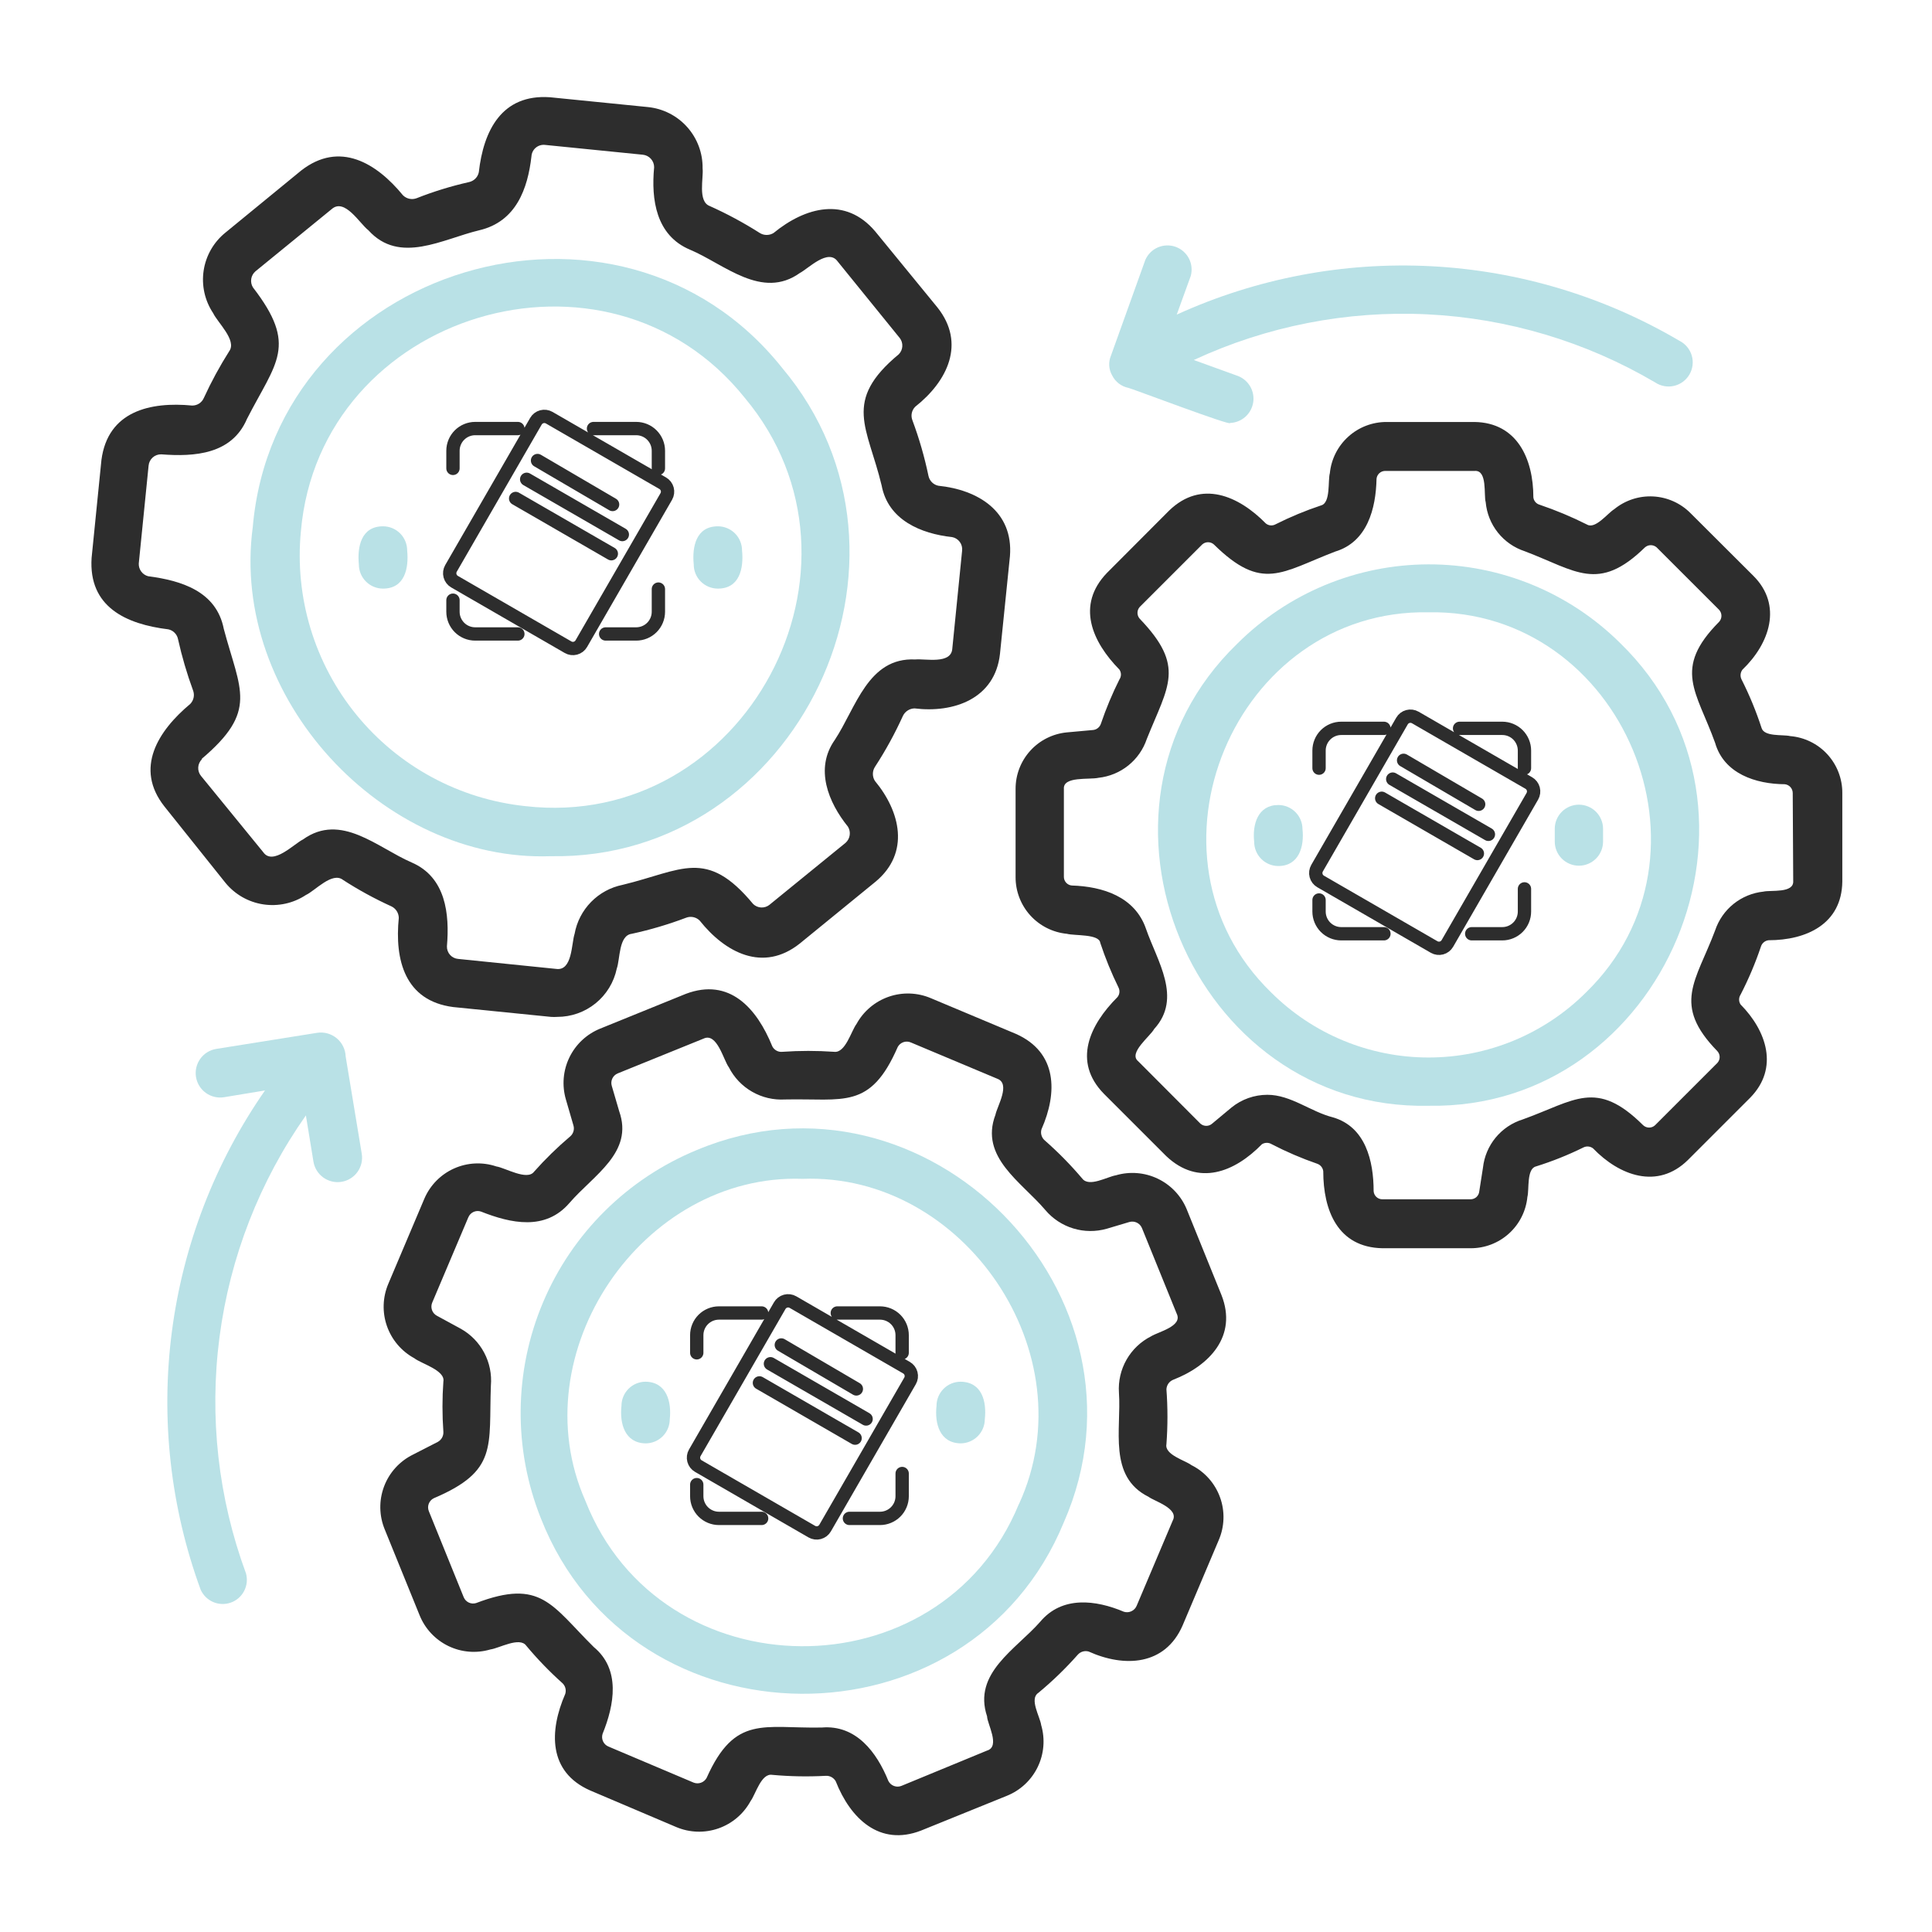 <svg width="116" height="116" viewBox="0 0 116 116" fill="none" xmlns="http://www.w3.org/2000/svg">
<path d="M18.366 53.737C18.917 53.486 19.942 52.326 20.59 52.828C21.516 53.427 22.485 53.957 23.489 54.414C23.623 54.475 23.736 54.573 23.817 54.696C23.897 54.819 23.941 54.963 23.944 55.11C23.692 57.633 24.302 60.088 27.211 60.465L33.079 61.055C33.204 61.064 33.33 61.064 33.456 61.055C34.295 61.057 35.109 60.769 35.76 60.241C36.412 59.713 36.861 58.976 37.032 58.155C37.236 57.594 37.139 56.163 37.931 56.067C39.043 55.826 40.135 55.503 41.199 55.1C41.337 55.047 41.486 55.036 41.631 55.067C41.775 55.098 41.907 55.17 42.011 55.274C43.548 57.207 45.819 58.396 48.014 56.656L52.586 52.925C54.645 51.195 54.065 48.739 52.528 46.883C52.45 46.759 52.409 46.615 52.409 46.468C52.409 46.321 52.45 46.177 52.528 46.052C53.166 45.075 53.728 44.05 54.21 42.988C54.273 42.855 54.371 42.742 54.494 42.662C54.617 42.582 54.76 42.537 54.906 42.533C57.275 42.823 59.739 41.953 60.039 39.266L60.639 33.389C60.851 30.692 58.705 29.406 56.337 29.164C56.192 29.134 56.059 29.062 55.954 28.957C55.85 28.852 55.778 28.72 55.747 28.575C55.51 27.437 55.187 26.319 54.781 25.23C54.727 25.092 54.715 24.942 54.746 24.798C54.777 24.654 54.849 24.521 54.955 24.418C56.888 22.891 57.999 20.619 56.288 18.463L52.547 13.891C50.759 11.784 48.352 12.431 46.448 13.988C46.323 14.066 46.179 14.107 46.032 14.107C45.885 14.107 45.741 14.066 45.617 13.988C44.658 13.378 43.656 12.838 42.62 12.373C41.876 12.103 42.252 10.672 42.185 10.111C42.199 9.197 41.869 8.311 41.26 7.629C40.651 6.946 39.808 6.518 38.898 6.428L33.021 5.839C30.121 5.636 29.029 7.849 28.748 10.343C28.718 10.488 28.646 10.621 28.541 10.726C28.436 10.83 28.303 10.902 28.159 10.933C27.088 11.174 26.038 11.497 25.017 11.9C24.878 11.953 24.726 11.965 24.58 11.934C24.435 11.903 24.301 11.831 24.195 11.726C22.61 9.792 20.396 8.439 18.086 10.237L13.533 13.968C12.829 14.537 12.364 15.348 12.228 16.242C12.092 17.137 12.296 18.05 12.798 18.802C13.069 19.372 14.229 20.435 13.765 21.083C13.194 21.985 12.683 22.925 12.238 23.896C12.179 24.032 12.082 24.147 11.958 24.228C11.834 24.308 11.689 24.351 11.541 24.35C9.028 24.109 6.476 24.679 6.09 27.618L5.5 33.495C5.306 36.443 7.569 37.478 10.111 37.787C10.256 37.819 10.388 37.892 10.491 37.999C10.594 38.106 10.664 38.24 10.691 38.386C10.923 39.426 11.223 40.45 11.59 41.451C11.642 41.588 11.655 41.737 11.626 41.88C11.597 42.024 11.527 42.157 11.425 42.263C9.492 43.877 8.052 46.129 9.879 48.43L13.533 53.002C14.104 53.702 14.915 54.165 15.808 54.3C16.701 54.436 17.613 54.235 18.366 53.737ZM12.092 45.578C15.524 42.678 14.422 41.47 13.436 37.758C12.992 35.496 10.884 34.858 8.893 34.597C8.726 34.553 8.58 34.453 8.478 34.314C8.376 34.175 8.324 34.005 8.332 33.833L8.922 27.956C8.939 27.767 9.028 27.592 9.169 27.466C9.311 27.34 9.496 27.274 9.685 27.279C11.687 27.434 13.919 27.279 14.828 25.153C16.578 21.731 17.902 20.774 15.186 17.255C15.092 17.102 15.057 16.92 15.085 16.743C15.113 16.566 15.204 16.405 15.341 16.288L19.913 12.557C20.696 11.861 21.605 13.437 22.117 13.823C23.992 15.902 26.583 14.345 28.787 13.823C30.991 13.301 31.687 11.329 31.909 9.386C31.915 9.287 31.941 9.19 31.986 9.101C32.03 9.012 32.092 8.933 32.168 8.869C32.244 8.805 32.332 8.757 32.427 8.728C32.522 8.699 32.622 8.689 32.721 8.7L38.599 9.29C38.785 9.309 38.957 9.397 39.082 9.536C39.207 9.675 39.276 9.856 39.275 10.044C39.092 11.977 39.382 14.133 41.431 14.993C43.48 15.853 45.742 18.028 48.033 16.385C48.536 16.124 49.725 14.896 50.295 15.699L54.026 20.3C54.134 20.442 54.187 20.617 54.176 20.794C54.166 20.971 54.092 21.139 53.968 21.267C50.566 24.089 52.093 25.636 52.934 29.145C53.321 31.223 55.293 32.045 57.168 32.248C57.352 32.283 57.515 32.386 57.627 32.537C57.737 32.687 57.788 32.874 57.767 33.06L57.178 38.937C57.12 39.904 55.563 39.537 54.955 39.595C52.112 39.459 51.397 42.495 50.121 44.428C48.903 46.149 49.734 48.179 50.914 49.638C51.007 49.791 51.043 49.971 51.016 50.148C50.99 50.325 50.902 50.486 50.769 50.605L46.187 54.336C46.045 54.444 45.87 54.497 45.693 54.486C45.516 54.475 45.348 54.402 45.22 54.278C42.407 50.885 40.947 52.268 37.38 53.128C36.661 53.273 36.002 53.631 35.489 54.155C34.975 54.679 34.63 55.345 34.5 56.067C34.306 56.647 34.374 58.319 33.388 58.174L27.511 57.575C27.323 57.56 27.148 57.473 27.022 57.333C26.896 57.193 26.829 57.009 26.834 56.821C26.998 54.887 26.776 52.674 24.717 51.784C22.658 50.895 20.474 48.768 18.192 50.402C17.67 50.653 16.384 51.997 15.805 51.166L12.073 46.593C11.952 46.448 11.891 46.263 11.902 46.074C11.913 45.886 11.995 45.709 12.131 45.578H12.092Z" fill="#2D2D2D"/>
<path d="M43.103 35.341C44.408 35.341 44.659 34.123 44.553 33.05C44.553 32.666 44.4 32.297 44.128 32.025C43.856 31.753 43.487 31.6 43.103 31.6C41.798 31.6 41.546 32.818 41.653 33.891C41.653 34.276 41.805 34.645 42.077 34.916C42.349 35.188 42.718 35.341 43.103 35.341Z" fill="#B9E1E6"/>
<path d="M22.997 35.341C24.302 35.341 24.553 34.123 24.447 33.05C24.447 32.666 24.294 32.297 24.023 32.025C23.751 31.753 23.382 31.6 22.997 31.6C21.692 31.6 21.441 32.818 21.547 33.891C21.547 34.276 21.7 34.645 21.972 34.916C22.244 35.188 22.613 35.341 22.997 35.341Z" fill="#B9E1E6"/>
<path d="M33.069 51.407C47.868 51.668 56.588 33.534 46.96 22.088C37.138 9.754 16.539 15.95 15.176 31.649C13.803 41.895 22.986 51.765 33.069 51.407ZM18.066 31.9C19.207 18.763 36.433 13.533 44.717 23.886C53.204 34.027 44.717 49.909 31.541 48.401C27.573 47.984 23.93 46.015 21.407 42.925C18.883 39.834 17.682 35.872 18.066 31.9Z" fill="#B9E1E6"/>
<path d="M36.364 38.064H38.197C38.551 38.064 38.89 37.924 39.14 37.674C39.39 37.424 39.531 37.085 39.531 36.731V35.37M27.197 36.036V36.731C27.197 37.085 27.338 37.424 27.588 37.674C27.838 37.924 28.177 38.064 28.53 38.064H31.093M31.093 25.731H28.53C28.177 25.731 27.838 25.872 27.588 26.122C27.338 26.372 27.197 26.711 27.197 27.064V28.122M35.635 25.731H38.197C38.551 25.731 38.89 25.872 39.14 26.122C39.39 26.372 39.531 26.711 39.531 27.064V28.122M36.781 30.29L32.274 27.651M37.366 32.095L31.622 28.778M36.705 33.246L30.96 29.929M39.79 29.013L32.974 25.078C32.84 25.001 32.681 24.98 32.532 25.02C32.383 25.06 32.255 25.157 32.178 25.291L27.078 34.127C27.001 34.261 26.98 34.42 27.02 34.57C27.06 34.719 27.158 34.847 27.291 34.924L34.106 38.859C34.24 38.937 34.4 38.958 34.549 38.918C34.698 38.878 34.826 38.78 34.903 38.646L40.004 29.81C40.081 29.676 40.102 29.517 40.062 29.367C40.022 29.218 39.924 29.091 39.79 29.013Z" stroke="#2D2D2D" stroke-width="0.8" stroke-linecap="round" stroke-linejoin="round"/>
<path d="M88.364 56.064H90.197C90.551 56.064 90.89 55.924 91.14 55.674C91.39 55.424 91.531 55.085 91.531 54.731V53.37M79.197 54.036V54.731C79.197 55.085 79.338 55.424 79.588 55.674C79.838 55.924 80.177 56.064 80.531 56.064H83.093M83.093 43.731H80.531C80.177 43.731 79.838 43.871 79.588 44.121C79.338 44.371 79.197 44.711 79.197 45.064V46.122M87.635 43.731H90.197C90.551 43.731 90.89 43.871 91.14 44.121C91.39 44.371 91.531 44.711 91.531 45.064V46.122M88.781 48.29L84.274 45.651M89.366 50.095L83.621 46.778M88.704 51.246L82.96 47.929M91.79 47.013L84.975 43.078C84.841 43.001 84.681 42.98 84.532 43.02C84.383 43.06 84.255 43.157 84.178 43.291L79.078 52.127C79.001 52.261 78.98 52.42 79.02 52.57C79.06 52.719 79.158 52.847 79.291 52.924L86.106 56.859C86.24 56.937 86.4 56.958 86.549 56.918C86.698 56.878 86.826 56.78 86.903 56.646L92.004 47.81C92.081 47.676 92.102 47.517 92.062 47.367C92.022 47.218 91.924 47.091 91.79 47.013Z" stroke="#2D2D2D" stroke-width="0.8" stroke-linecap="round" stroke-linejoin="round"/>
<path d="M107.483 44.196C107.048 44.09 105.907 44.254 105.762 43.693C105.437 42.697 105.037 41.728 104.564 40.793C104.517 40.7 104.498 40.594 104.508 40.49C104.519 40.386 104.558 40.287 104.622 40.204C106.246 38.647 107.048 36.337 105.269 34.568L101.499 30.808C100.901 30.206 100.1 29.85 99.253 29.807C98.406 29.764 97.573 30.038 96.917 30.576C96.521 30.817 95.786 31.794 95.284 31.494C94.365 31.032 93.415 30.635 92.442 30.305C92.342 30.277 92.252 30.22 92.185 30.14C92.118 30.061 92.076 29.964 92.065 29.86C92.065 27.56 91.098 25.375 88.527 25.336H83.249C82.401 25.335 81.583 25.648 80.954 26.217C80.325 26.785 79.93 27.567 79.846 28.41C79.72 28.855 79.904 30.189 79.324 30.344C78.382 30.657 77.465 31.038 76.579 31.484C76.487 31.534 76.383 31.554 76.28 31.544C76.176 31.534 76.079 31.493 75.999 31.426C74.365 29.764 72.132 28.787 70.199 30.653L66.458 34.404C64.602 36.337 65.568 38.531 67.212 40.204C67.271 40.291 67.303 40.393 67.303 40.499C67.303 40.604 67.271 40.707 67.212 40.793C66.781 41.653 66.41 42.541 66.1 43.452C66.068 43.551 66.008 43.639 65.927 43.706C65.847 43.773 65.749 43.816 65.646 43.829L64.051 43.974C63.208 44.056 62.426 44.449 61.858 45.076C61.289 45.703 60.975 46.52 60.977 47.367V52.664C60.975 53.513 61.29 54.333 61.86 54.962C62.431 55.591 63.215 55.985 64.06 56.067C64.515 56.192 65.994 56.067 66.061 56.608C66.364 57.524 66.729 58.419 67.154 59.286C67.201 59.378 67.221 59.481 67.211 59.584C67.201 59.688 67.161 59.785 67.096 59.866C65.423 61.538 64.389 63.732 66.274 65.666L70.025 69.416C71.958 71.243 74.123 70.383 75.767 68.701C75.855 68.646 75.957 68.617 76.061 68.617C76.165 68.617 76.268 68.646 76.356 68.701C77.235 69.156 78.147 69.547 79.082 69.871C79.18 69.903 79.267 69.964 79.332 70.044C79.398 70.125 79.438 70.222 79.45 70.325C79.45 72.664 80.31 74.888 82.997 74.946H88.295C89.145 74.95 89.967 74.636 90.598 74.065C91.23 73.495 91.625 72.709 91.707 71.862C91.823 71.417 91.649 70.18 92.219 70.035C93.198 69.73 94.151 69.348 95.071 68.894C95.163 68.848 95.267 68.828 95.369 68.839C95.472 68.849 95.57 68.888 95.651 68.952C97.227 70.586 99.518 71.446 101.345 69.648L105.095 65.898C106.826 64.119 106.062 61.886 104.506 60.31C104.449 60.223 104.418 60.12 104.418 60.016C104.418 59.911 104.449 59.809 104.506 59.721C104.988 58.787 105.398 57.817 105.733 56.821C105.766 56.722 105.826 56.636 105.907 56.571C105.987 56.505 106.085 56.465 106.188 56.453C108.45 56.453 110.586 55.487 110.615 52.925V47.608C110.618 46.75 110.297 45.922 109.717 45.289C109.136 44.657 108.338 44.267 107.483 44.196ZM107.667 52.896C107.715 53.65 106.313 53.428 105.878 53.534C105.222 53.603 104.6 53.859 104.085 54.272C103.571 54.685 103.187 55.238 102.978 55.864C101.838 58.909 100.368 60.301 103.114 63.114C103.202 63.21 103.251 63.336 103.251 63.467C103.251 63.597 103.202 63.723 103.114 63.819L99.373 67.56C99.276 67.651 99.148 67.702 99.015 67.702C98.882 67.702 98.754 67.651 98.657 67.56C95.835 64.757 94.549 66.091 91.427 67.212C90.789 67.41 90.224 67.79 89.799 68.305C89.375 68.821 89.111 69.449 89.039 70.112L88.817 71.533C88.805 71.663 88.744 71.784 88.648 71.872C88.551 71.959 88.425 72.008 88.295 72.007H82.997C82.865 72.007 82.738 71.958 82.641 71.868C82.544 71.778 82.485 71.655 82.475 71.524C82.475 69.706 81.992 67.657 80.03 67.087C78.686 66.748 77.507 65.733 76.095 65.733C75.31 65.733 74.549 66.002 73.94 66.497L72.78 67.464C72.682 67.55 72.557 67.598 72.427 67.598C72.297 67.598 72.171 67.55 72.074 67.464L68.333 63.713C67.734 63.22 69.058 62.224 69.3 61.78C71.001 59.914 69.474 57.7 68.807 55.767C68.14 53.834 66.206 53.225 64.35 53.167C64.22 53.155 64.1 53.094 64.012 52.998C63.924 52.901 63.876 52.775 63.877 52.645V47.367C63.819 46.593 65.404 46.825 65.955 46.7C66.61 46.629 67.232 46.372 67.746 45.959C68.26 45.546 68.644 44.995 68.855 44.37C70.141 41.161 71.194 40.03 68.43 37.149C68.343 37.052 68.296 36.926 68.296 36.796C68.296 36.666 68.343 36.541 68.43 36.443L72.18 32.693C72.276 32.605 72.402 32.556 72.533 32.556C72.664 32.556 72.79 32.605 72.886 32.693C75.786 35.544 76.936 34.355 80.165 33.118C82.098 32.538 82.611 30.537 82.649 28.749C82.661 28.619 82.722 28.498 82.818 28.41C82.915 28.323 83.041 28.274 83.171 28.275H88.546C89.319 28.217 89.078 29.725 89.203 30.15C89.263 30.818 89.518 31.453 89.935 31.977C90.353 32.501 90.915 32.891 91.552 33.099C94.617 34.259 95.96 35.602 98.764 32.867C98.861 32.781 98.986 32.733 99.116 32.733C99.246 32.733 99.372 32.781 99.469 32.867L103.22 36.617C103.309 36.715 103.358 36.843 103.358 36.975C103.358 37.107 103.309 37.235 103.22 37.333C100.407 40.165 101.867 41.509 102.978 44.602C103.51 46.458 105.424 47.077 107.164 47.086C107.295 47.101 107.415 47.163 107.503 47.261C107.59 47.359 107.638 47.487 107.638 47.618L107.667 52.896Z" fill="#2D2D2D"/>
<path d="M93.35 49.764V50.528C93.35 50.912 93.502 51.281 93.774 51.553C94.046 51.825 94.415 51.978 94.8 51.978C95.184 51.978 95.553 51.825 95.825 51.553C96.097 51.281 96.25 50.912 96.25 50.528V49.764C96.25 49.379 96.097 49.011 95.825 48.739C95.553 48.467 95.184 48.314 94.8 48.314C94.415 48.314 94.046 48.467 93.774 48.739C93.502 49.011 93.35 49.379 93.35 49.764Z" fill="#B9E1E6"/>
<path d="M76.753 48.334C75.516 48.334 75.187 49.503 75.303 50.547C75.303 50.932 75.456 51.3 75.728 51.572C76 51.844 76.368 51.997 76.753 51.997C77.99 51.997 78.319 50.828 78.203 49.783C78.203 49.399 78.05 49.03 77.778 48.758C77.506 48.486 77.138 48.334 76.753 48.334Z" fill="#B9E1E6"/>
<path d="M74.269 38.667C63.993 48.623 71.601 66.7 85.772 66.391C99.944 66.642 107.551 48.623 97.285 38.618C94.224 35.578 90.082 33.876 85.767 33.885C81.453 33.894 77.318 35.614 74.269 38.667ZM95.227 59.586C92.717 62.088 89.317 63.494 85.772 63.494C82.228 63.494 78.828 62.088 76.319 59.586C67.879 51.369 74.134 36.55 85.772 36.763C97.421 36.559 103.675 51.369 95.227 59.586Z" fill="#B9E1E6"/>
<path d="M70.44 82.843C72.625 81.993 74.307 80.214 73.34 77.759L71.252 72.606C70.92 71.801 70.302 71.148 69.516 70.771C68.731 70.395 67.835 70.322 66.999 70.567C66.477 70.654 65.385 71.301 64.978 70.76C64.285 69.942 63.532 69.177 62.726 68.469C62.633 68.388 62.565 68.282 62.531 68.164C62.496 68.046 62.497 67.92 62.533 67.802C63.499 65.617 63.499 63.191 61.005 62.079L55.892 59.933C55.088 59.591 54.186 59.559 53.361 59.845C52.535 60.131 51.846 60.714 51.426 61.48C51.107 61.905 50.759 63.239 50.082 63.152C49.049 63.08 48.012 63.08 46.979 63.152C46.856 63.166 46.732 63.142 46.623 63.083C46.515 63.024 46.426 62.934 46.37 62.824C45.432 60.513 43.789 58.686 41.179 59.672L36.036 61.76C35.227 62.087 34.567 62.704 34.187 63.49C33.806 64.276 33.732 65.176 33.977 66.014L34.432 67.58C34.466 67.697 34.464 67.822 34.428 67.939C34.392 68.055 34.323 68.159 34.229 68.237C33.458 68.89 32.734 69.598 32.063 70.354C31.648 70.905 30.323 70.112 29.802 70.035C28.97 69.755 28.064 69.799 27.263 70.157C26.462 70.515 25.826 71.162 25.48 71.968L23.315 77.082C22.973 77.887 22.943 78.79 23.231 79.615C23.519 80.441 24.104 81.13 24.872 81.548C25.287 81.877 26.747 82.273 26.621 82.95C26.549 83.954 26.549 84.962 26.621 85.966C26.629 86.089 26.601 86.212 26.541 86.32C26.481 86.427 26.391 86.516 26.283 86.575L24.794 87.338C23.994 87.732 23.373 88.416 23.059 89.251C22.745 90.086 22.76 91.009 23.102 91.833L25.191 96.976C25.516 97.787 26.132 98.448 26.919 98.829C27.705 99.21 28.606 99.283 29.444 99.035C29.966 98.967 31.203 98.252 31.599 98.813C32.263 99.608 32.983 100.355 33.755 101.046C33.846 101.126 33.911 101.231 33.944 101.347C33.977 101.464 33.975 101.587 33.939 101.703C32.972 103.926 32.904 106.391 35.437 107.503L40.599 109.697C41.404 110.039 42.307 110.069 43.133 109.781C43.958 109.494 44.647 108.909 45.065 108.141C45.374 107.725 45.703 106.449 46.37 106.565C47.437 106.662 48.51 106.681 49.58 106.623C49.7 106.616 49.821 106.642 49.927 106.701C50.033 106.759 50.12 106.846 50.179 106.952C51.059 109.185 52.808 110.877 55.302 109.91L60.455 107.822C61.264 107.497 61.923 106.882 62.303 106.098C62.684 105.313 62.759 104.415 62.514 103.578C62.446 103.076 61.788 102.003 62.34 101.645C63.187 100.944 63.979 100.178 64.708 99.354C64.788 99.263 64.892 99.196 65.008 99.162C65.125 99.127 65.249 99.127 65.365 99.161C67.511 100.127 69.947 100.011 71.001 97.604L73.166 92.491C73.526 91.671 73.557 90.744 73.253 89.902C72.949 89.06 72.333 88.367 71.532 87.967C71.165 87.686 69.909 87.348 70.034 86.71C70.116 85.613 70.116 84.511 70.034 83.414C70.04 83.29 70.082 83.17 70.153 83.069C70.225 82.968 70.325 82.889 70.44 82.843ZM69.116 80.233C68.497 80.545 67.984 81.032 67.64 81.634C67.296 82.236 67.137 82.925 67.183 83.617C67.337 85.821 66.516 88.653 68.961 89.871C69.299 90.132 70.808 90.567 70.411 91.302L68.246 96.415C68.186 96.559 68.074 96.675 67.933 96.741C67.792 96.807 67.631 96.819 67.482 96.773C65.79 96.058 63.77 95.806 62.456 97.372C60.996 99.035 58.395 100.456 59.266 103.056C59.266 103.482 60.078 104.864 59.266 105.106L54.133 107.223C53.988 107.284 53.826 107.288 53.679 107.234C53.532 107.18 53.411 107.072 53.34 106.933C52.644 105.212 51.407 103.549 49.338 103.723C45.858 103.791 44.127 102.94 42.426 106.749C42.352 106.883 42.232 106.986 42.088 107.037C41.944 107.089 41.785 107.086 41.643 107.029L36.529 104.864C36.386 104.804 36.271 104.692 36.206 104.55C36.142 104.409 36.133 104.248 36.181 104.1C36.887 102.36 37.274 100.234 35.65 98.89C33.117 96.386 32.498 94.762 28.584 96.251C28.437 96.296 28.279 96.284 28.142 96.218C28.004 96.151 27.896 96.035 27.839 95.893L25.751 90.741C25.691 90.598 25.687 90.437 25.741 90.292C25.795 90.146 25.902 90.027 26.041 89.958C29.908 88.315 29.337 86.865 29.473 83.191C29.532 82.509 29.393 81.824 29.072 81.219C28.752 80.613 28.263 80.113 27.665 79.779L26.225 78.996C26.089 78.922 25.985 78.799 25.935 78.652C25.885 78.506 25.892 78.345 25.954 78.203L28.119 73.09C28.178 72.947 28.288 72.832 28.428 72.767C28.568 72.703 28.727 72.694 28.873 72.742C30.681 73.457 32.74 73.911 34.19 72.229C35.64 70.547 38.057 69.204 37.177 66.719L36.733 65.202C36.687 65.054 36.699 64.895 36.765 64.755C36.831 64.616 36.947 64.506 37.09 64.448L42.242 62.36C43.054 61.973 43.441 63.655 43.76 64.08C44.073 64.696 44.559 65.207 45.159 65.55C45.758 65.894 46.444 66.055 47.134 66.014C50.662 65.936 52.248 66.652 53.901 62.862C53.975 62.726 54.097 62.623 54.244 62.572C54.391 62.522 54.551 62.529 54.693 62.592L59.874 64.767C60.696 65.066 59.874 66.41 59.768 66.932C58.801 69.484 61.344 70.973 62.765 72.655C63.206 73.176 63.788 73.559 64.441 73.758C65.094 73.957 65.791 73.963 66.448 73.776L67.811 73.37C67.96 73.328 68.119 73.342 68.258 73.409C68.397 73.477 68.507 73.594 68.565 73.737L70.653 78.88C71.02 79.634 69.541 79.963 69.116 80.233Z" fill="#2D2D2D"/>
<path d="M57.68 82.96C57.295 82.96 56.927 83.112 56.655 83.384C56.383 83.656 56.23 84.025 56.23 84.409C56.114 85.463 56.414 86.642 57.68 86.662C58.064 86.659 58.431 86.506 58.703 86.234C58.974 85.963 59.127 85.596 59.13 85.212C59.246 84.158 58.966 82.979 57.68 82.96Z" fill="#B9E1E6"/>
<path d="M38.764 82.96C38.379 82.96 38.01 83.112 37.738 83.384C37.466 83.656 37.314 84.025 37.314 84.409C37.198 85.463 37.507 86.642 38.764 86.662C39.148 86.662 39.517 86.509 39.789 86.237C40.061 85.965 40.214 85.596 40.214 85.212C40.33 84.158 40.02 82.979 38.764 82.96Z" fill="#B9E1E6"/>
<path d="M41.838 69.049C37.677 70.76 34.36 74.044 32.608 78.188C30.856 82.331 30.81 86.999 32.48 91.176C37.952 105.086 58.174 105.241 63.868 91.417C69.861 77.778 55.593 63.278 41.838 69.049ZM61.171 90.315C56.454 101.78 39.682 101.654 35.148 90.112C31.224 81.258 38.551 70.441 48.189 70.779C57.865 70.412 65.318 81.267 61.19 90.286L61.171 90.315Z" fill="#B9E1E6"/>
<path d="M66.777 22.543C66.871 22.732 67.008 22.897 67.175 23.026C67.342 23.155 67.537 23.244 67.744 23.287C67.85 23.287 73.979 25.617 73.853 25.395C74.187 25.383 74.507 25.256 74.76 25.037C75.012 24.817 75.181 24.517 75.239 24.188C75.297 23.858 75.24 23.519 75.077 23.226C74.914 22.934 74.656 22.706 74.346 22.581L71.678 21.615C76.058 19.58 80.867 18.639 85.691 18.873C90.515 19.108 95.21 20.509 99.373 22.959C99.537 23.069 99.722 23.145 99.916 23.181C100.111 23.218 100.311 23.214 100.504 23.17C100.697 23.127 100.879 23.044 101.038 22.927C101.198 22.811 101.332 22.663 101.433 22.492C101.533 22.322 101.598 22.133 101.622 21.936C101.647 21.74 101.631 21.541 101.576 21.351C101.52 21.161 101.427 20.984 101.301 20.832C101.174 20.679 101.018 20.554 100.842 20.465C96.307 17.796 91.195 16.259 85.94 15.985C80.685 15.711 75.442 16.707 70.653 18.889L71.494 16.569C71.591 16.216 71.551 15.839 71.382 15.514C71.212 15.189 70.926 14.941 70.581 14.818C70.235 14.696 69.857 14.709 69.52 14.854C69.184 14.999 68.915 15.267 68.768 15.602L66.7 21.363C66.621 21.553 66.587 21.758 66.6 21.962C66.614 22.167 66.674 22.365 66.777 22.543Z" fill="#B9E1E6"/>
<path d="M20.754 63.432C20.747 63.222 20.695 63.016 20.602 62.828C20.51 62.639 20.379 62.472 20.217 62.338C20.055 62.204 19.867 62.105 19.665 62.049C19.462 61.993 19.25 61.98 19.043 62.011L12.982 62.978C12.597 63.041 12.253 63.254 12.026 63.57C11.798 63.887 11.706 64.28 11.768 64.665C11.831 65.049 12.044 65.393 12.361 65.621C12.677 65.848 13.071 65.941 13.455 65.878L15.911 65.472C12.908 69.79 10.989 74.767 10.316 79.983C9.643 85.199 10.236 90.5 12.044 95.439C12.191 95.774 12.46 96.041 12.796 96.187C13.132 96.332 13.511 96.345 13.856 96.223C14.202 96.1 14.488 95.852 14.657 95.527C14.827 95.202 14.867 94.825 14.77 94.472C13.099 89.939 12.554 85.069 13.18 80.278C13.806 75.488 15.586 70.921 18.366 66.971L18.82 69.745C18.883 70.129 19.096 70.473 19.413 70.701C19.729 70.928 20.123 71.021 20.507 70.958C20.892 70.895 21.236 70.682 21.463 70.366C21.691 70.049 21.783 69.656 21.72 69.271L20.754 63.432Z" fill="#B9E1E6"/>
<path d="M51.001 91.167H52.834C53.188 91.167 53.527 91.026 53.777 90.776C54.027 90.526 54.167 90.187 54.167 89.834V88.472M41.834 89.139V89.834C41.834 90.187 41.974 90.526 42.224 90.776C42.474 91.026 42.814 91.167 43.167 91.167H45.73M45.73 78.834H43.167C42.814 78.834 42.474 78.974 42.224 79.224C41.974 79.474 41.834 79.813 41.834 80.167V81.224M50.272 78.834H52.834C53.188 78.834 53.527 78.974 53.777 79.224C54.027 79.474 54.167 79.813 54.167 80.167V81.224M51.417 83.393L46.911 80.753M52.002 85.198L46.258 81.881M51.341 86.349L45.597 83.031M54.426 82.116L47.611 78.18C47.477 78.103 47.318 78.082 47.169 78.122C47.02 78.162 46.892 78.26 46.815 78.394L41.715 87.23C41.638 87.364 41.617 87.523 41.657 87.672C41.697 87.822 41.794 87.949 41.928 88.026L48.743 91.962C48.877 92.039 49.036 92.06 49.186 92.02C49.335 91.98 49.462 91.882 49.54 91.749L54.64 82.912C54.718 82.779 54.738 82.619 54.698 82.47C54.658 82.321 54.56 82.193 54.426 82.116Z" stroke="#2D2D2D" stroke-width="0.8" stroke-linecap="round" stroke-linejoin="round"/>
</svg>
